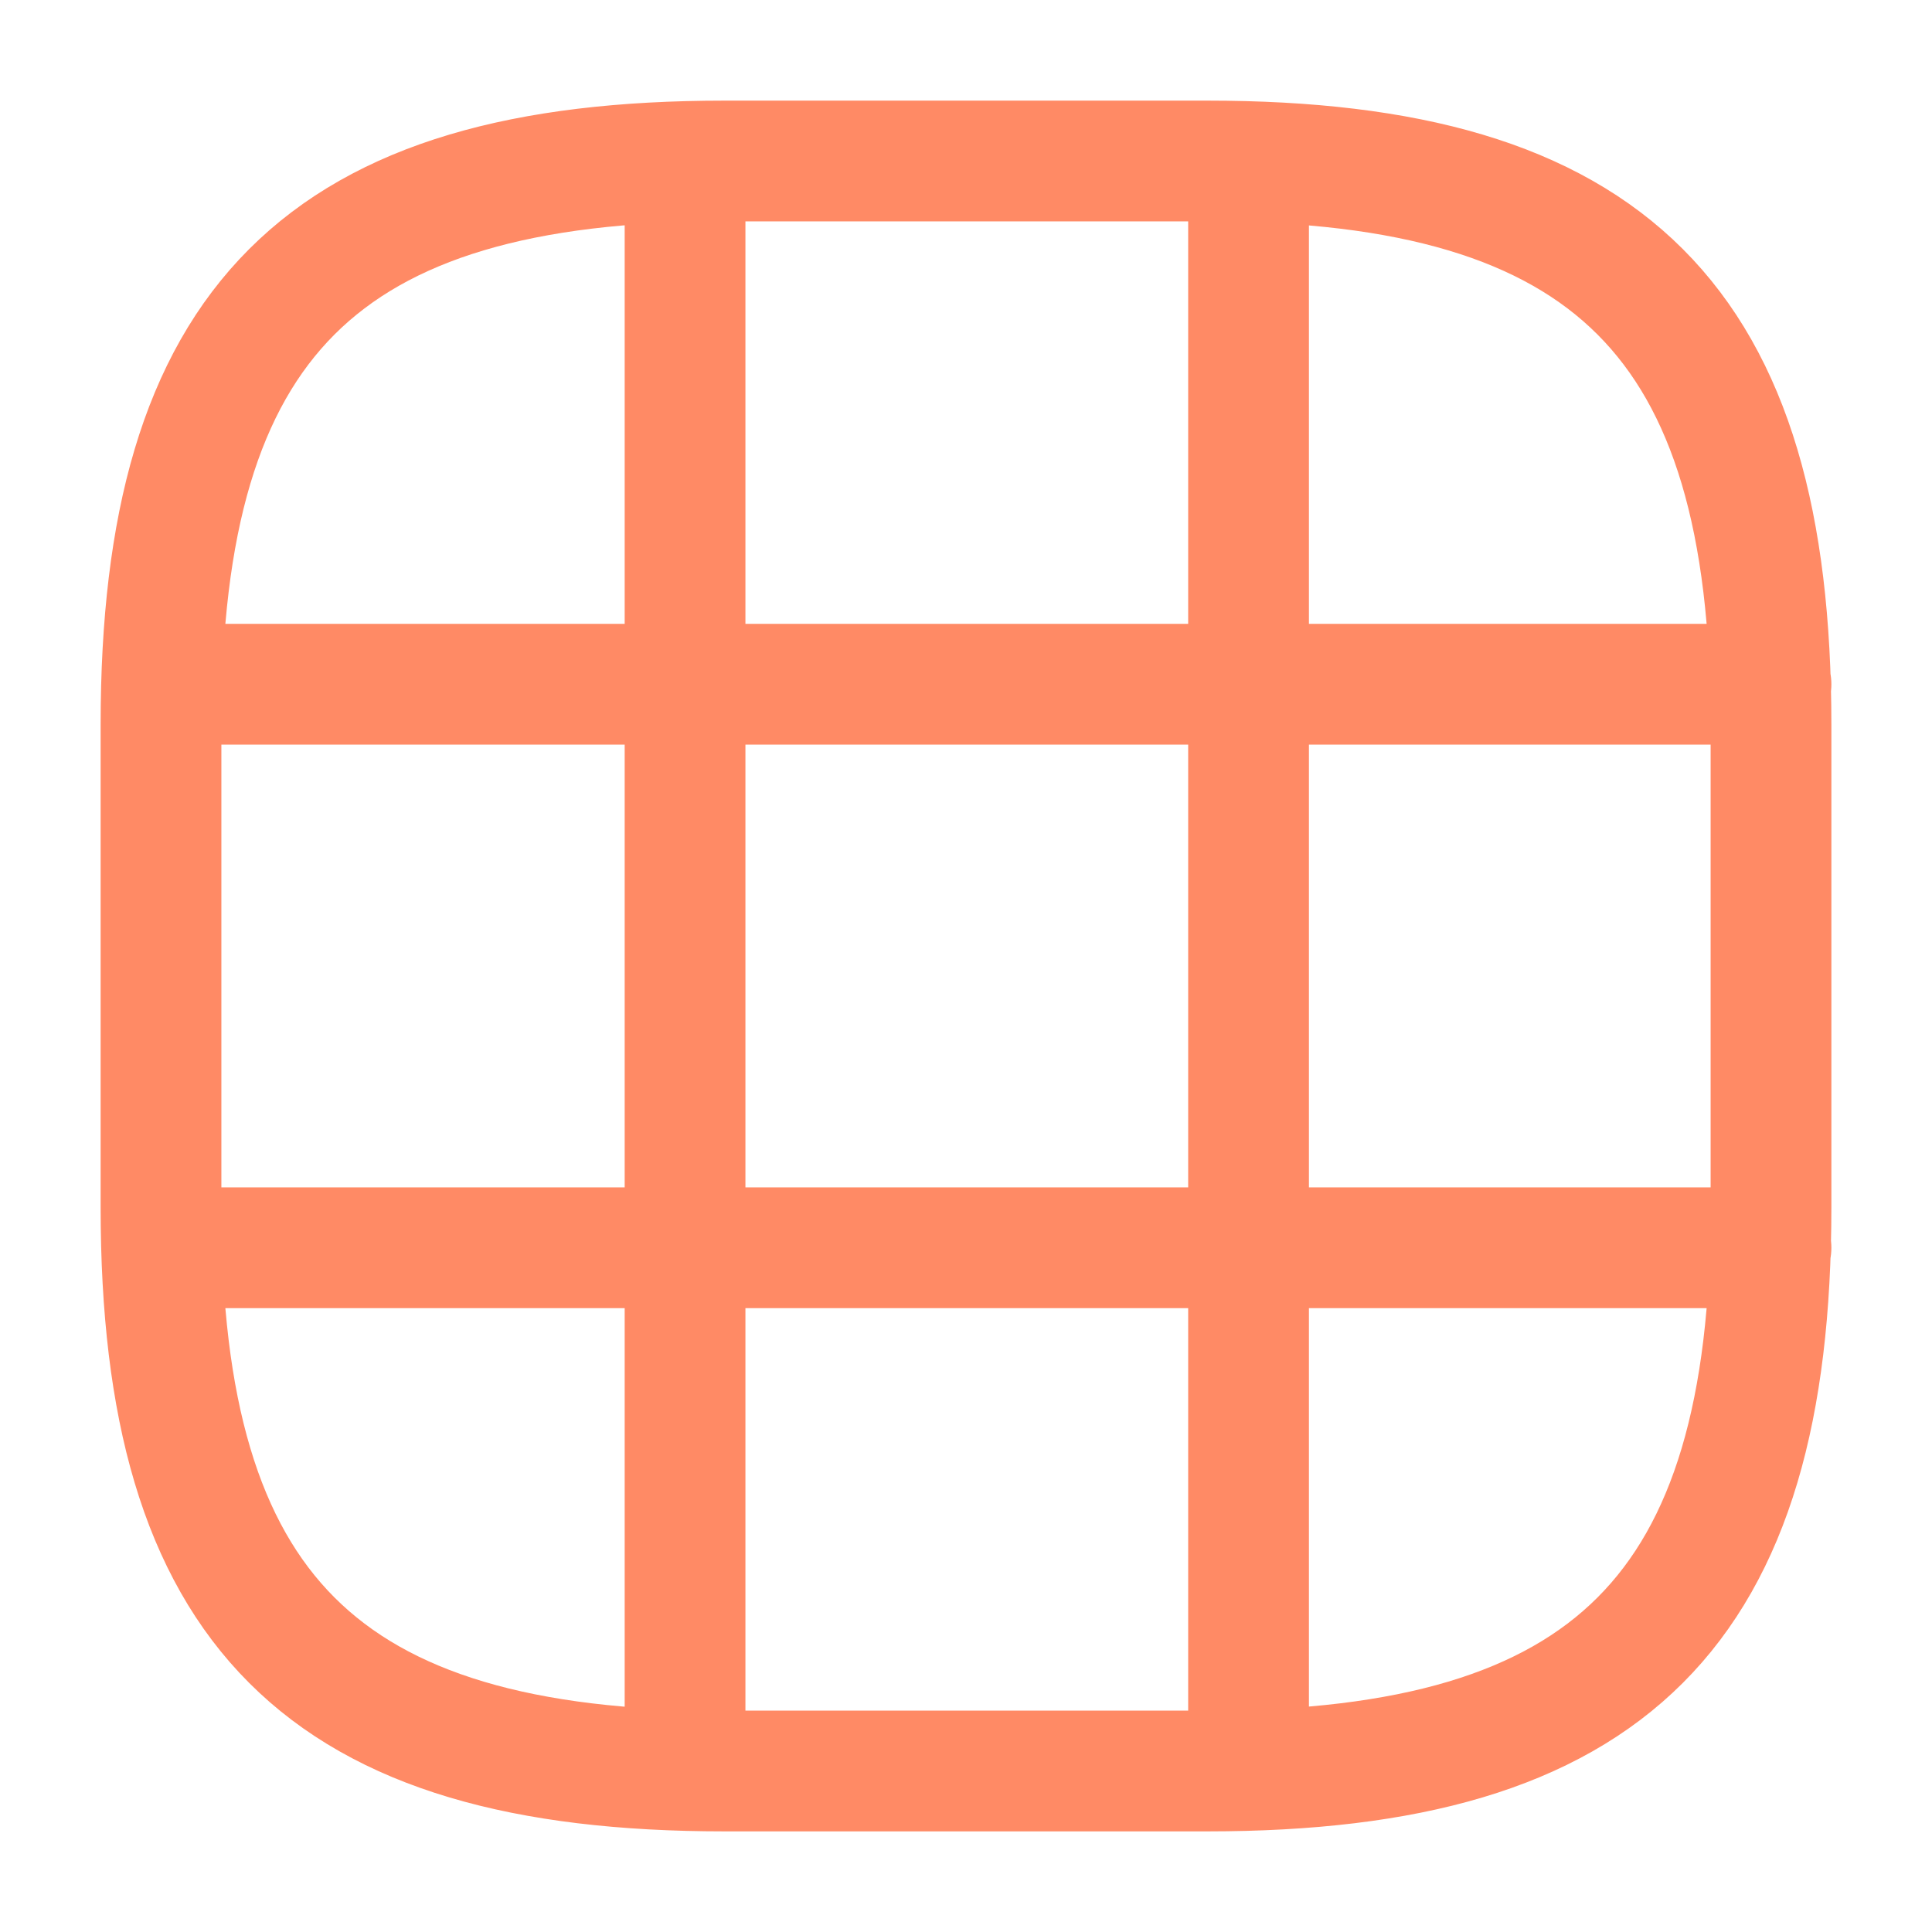 <svg xmlns="http://www.w3.org/2000/svg" width="32" height="32" viewBox="0 0 24 24" fill="none"><path d="M9 22h6c5 0 7-2 7-7V9c0-5-2-7-7-7H9C4 2 2 4 2 9v6c0 5 2 7 7 7ZM2.03 8.5H22M2.03 15.5H22M8.51 21.99V2.01M15.51 21.99V2.01" stroke="#FF8A65" stroke-width="1.5" stroke-linecap="round" stroke-linejoin="round"></path></svg>